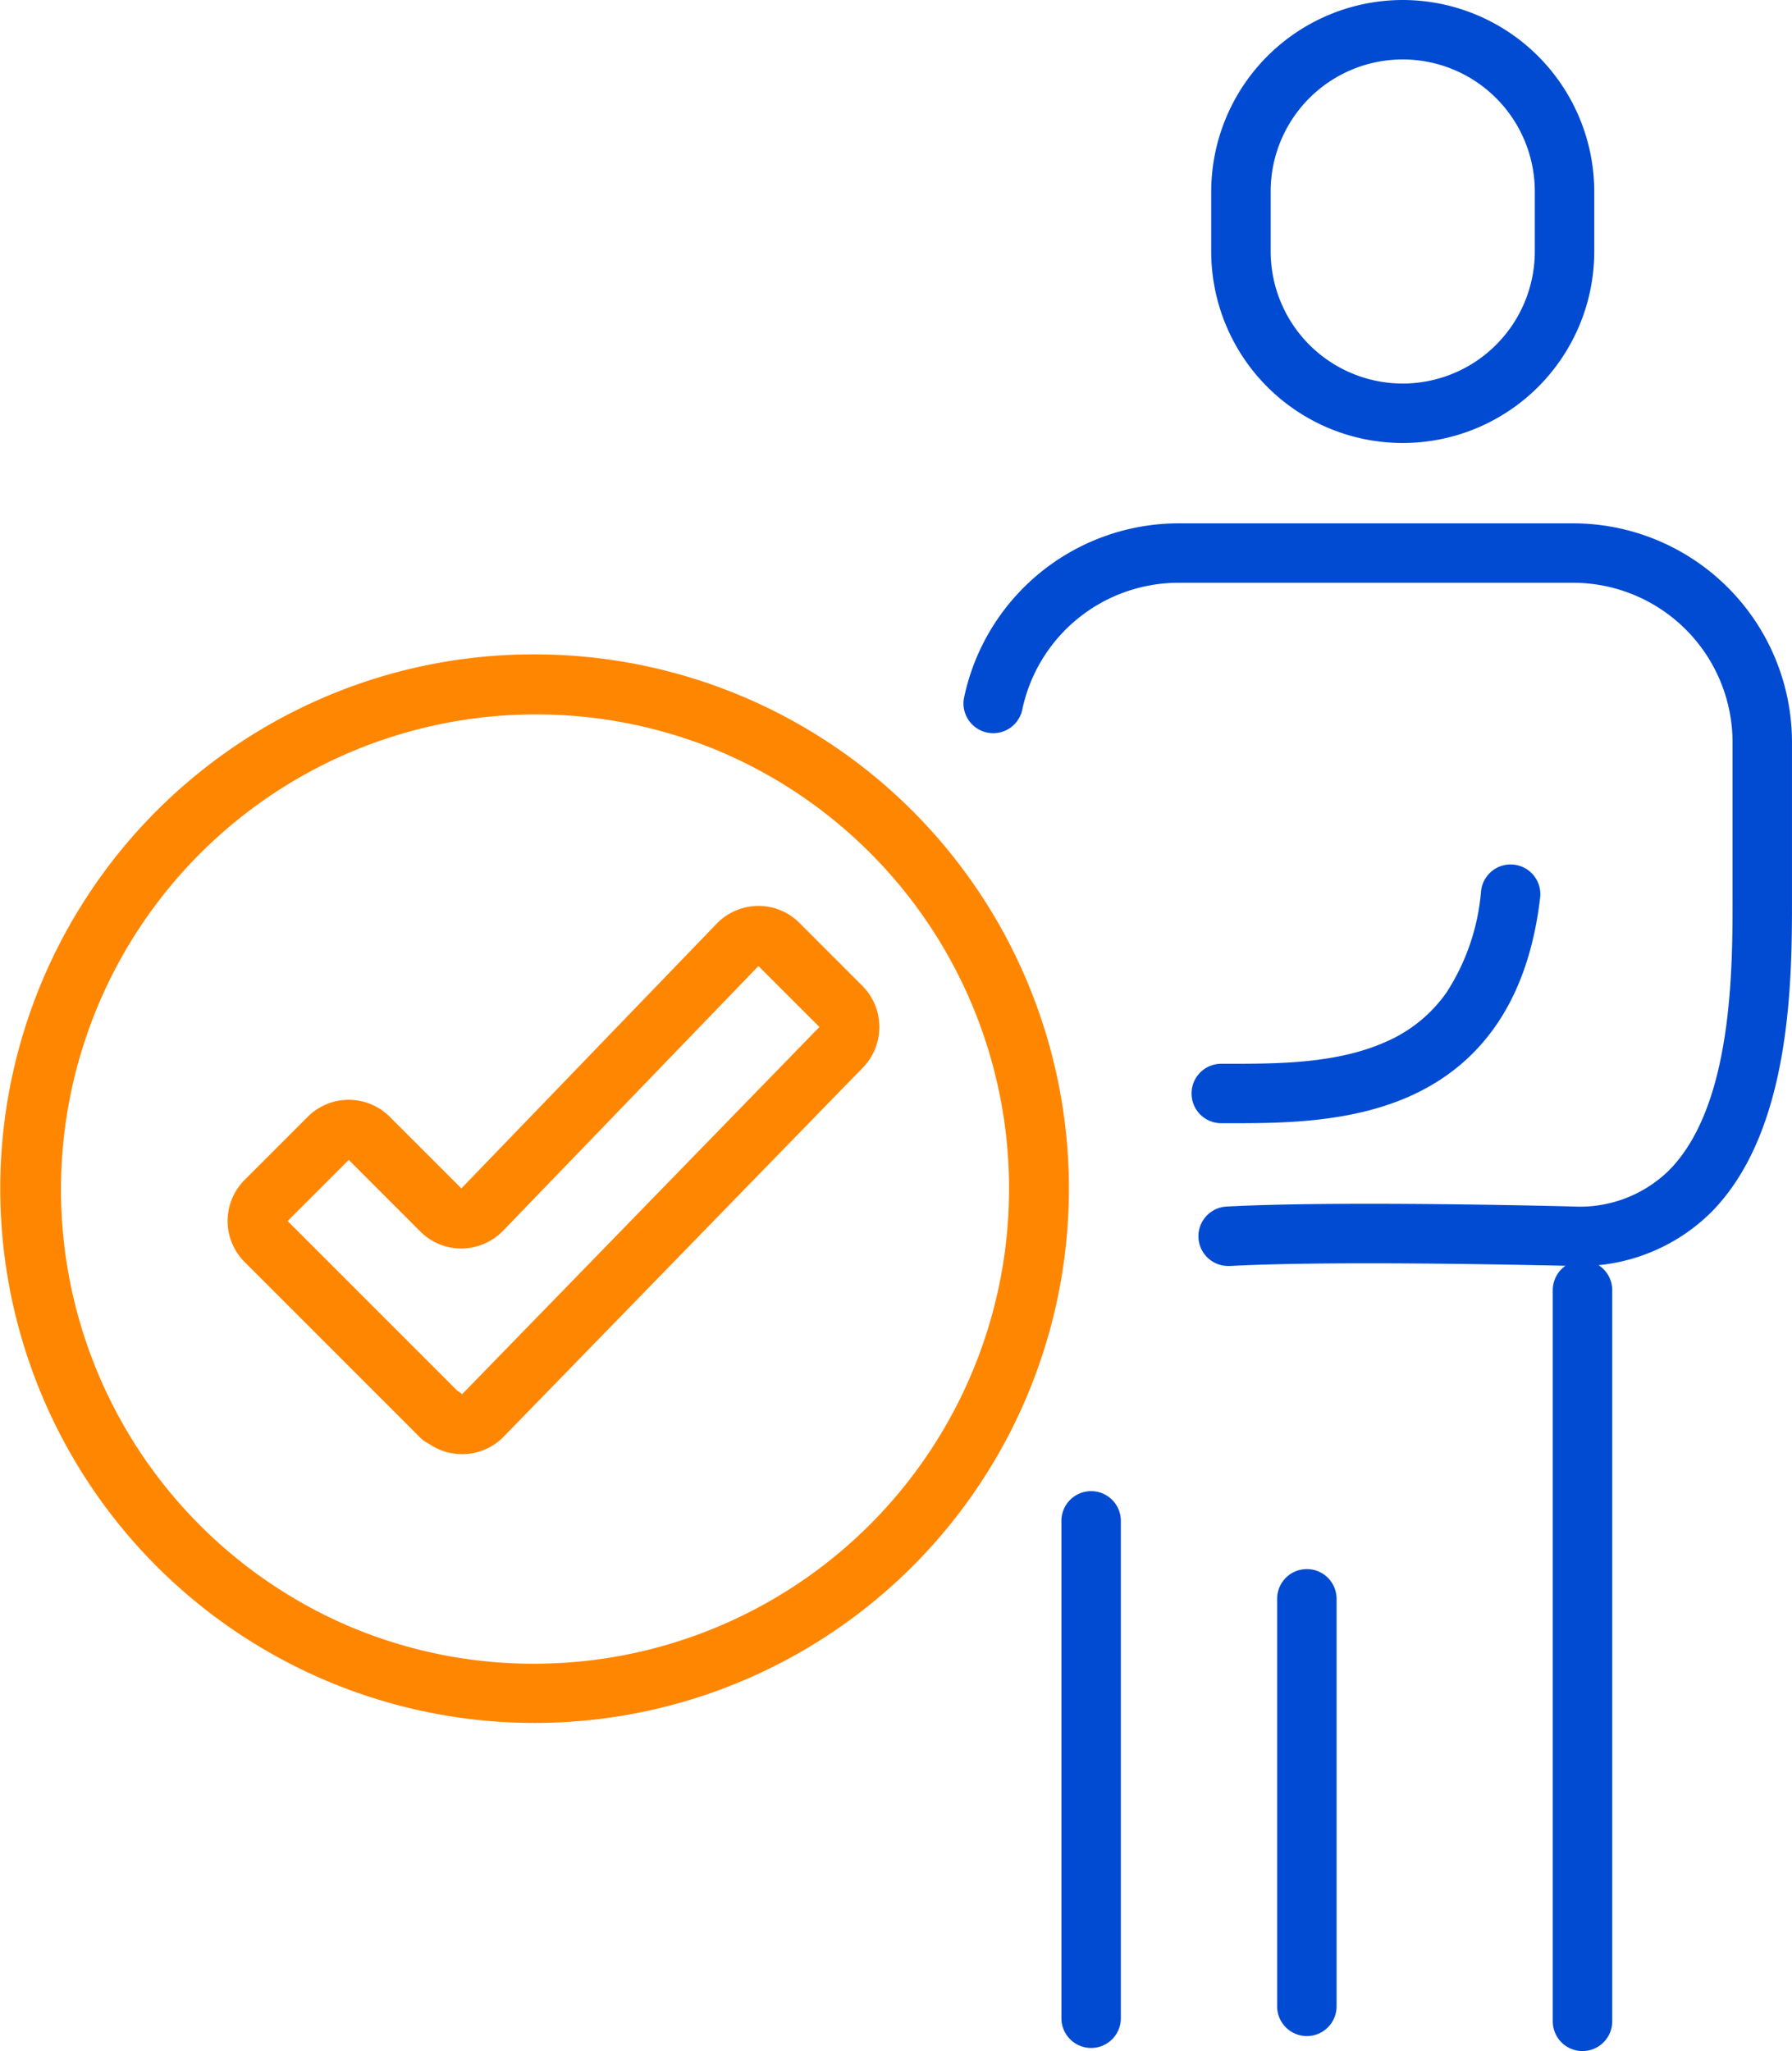 <svg xmlns="http://www.w3.org/2000/svg" width="90.445" height="103.508" viewBox="0 0 90.445 103.508"><g transform="translate(1.5 1.5)"><path d="M8.166-1.5a9.677,9.677,0,0,1,9.666,9.666V11.19a9.666,9.666,0,0,1-19.332,0V8.166A9.677,9.677,0,0,1,8.166-1.5Zm0,19.356a6.673,6.673,0,0,0,6.666-6.666V8.166a6.666,6.666,0,1,0-13.332,0V11.19A6.673,6.673,0,0,0,8.166,17.856Z" transform="translate(61.132)" fill="#004bd2"/><path d="M146.352,110.146a1.5,1.5,0,0,1-.078-3c5.675-.3,16.779-.02,17.488,0a6.422,6.422,0,0,0,4.783-1.807c3.241-3.246,3.231-10.194,3.225-13.926q0-.238,0-.459V83.695a8.055,8.055,0,0,0-8.027-8.027H143.782a8.062,8.062,0,0,0-7.863,6.416,1.5,1.5,0,0,1-2.938-.605,11.073,11.073,0,0,1,10.8-8.81h19.961A11.055,11.055,0,0,1,174.77,83.695v7.258q0,.219,0,.454c.006,4.167.019,11.924-4.1,16.051a9.4,9.4,0,0,1-6.925,2.688H163.7c-.116,0-11.651-.3-17.272,0Z" transform="translate(-85.826 -47.758)" fill="#004bd2"/><path d="M166.41,132.484H165.7a1.5,1.5,0,0,1,0-3h.35c2.444,0,5.485.006,7.971-1.114a7.248,7.248,0,0,0,3.043-2.476,11.069,11.069,0,0,0,1.748-5.12,1.5,1.5,0,1,1,2.979.351c-.58,4.928-2.779,8.286-6.537,9.981C172.321,132.426,168.96,132.484,166.41,132.484Z" transform="translate(-105.561 -77.3)" fill="#004bd2"/><path d="M0,38.4a1.5,1.5,0,0,1-1.5-1.5V0A1.5,1.5,0,0,1,0-1.5,1.5,1.5,0,0,1,1.5,0V36.9A1.5,1.5,0,0,1,0,38.4Z" transform="translate(78.371 63.609)" fill="#004bd2"/><path d="M0,26.6a1.5,1.5,0,0,1-1.5-1.5V0A1.5,1.5,0,0,1,0-1.5,1.5,1.5,0,0,1,1.5,0V25.1A1.5,1.5,0,0,1,0,26.6Z" transform="translate(53.571 75.252)" fill="#004bd2"/><path d="M0,22.067a1.5,1.5,0,0,1-1.5-1.5V0A1.5,1.5,0,0,1,0-1.5,1.5,1.5,0,0,1,1.5,0V20.567A1.5,1.5,0,0,1,0,22.067Z" transform="translate(64.459 79.185)" fill="#004bd2"/><path d="M25.469-1.5a26.961,26.961,0,0,1,19.07,46.039A26.969,26.969,0,1,1,14.971.62,26.8,26.8,0,0,1,25.469-1.5Zm0,50.938A23.976,23.976,0,0,0,34.8,3.383,23.976,23.976,0,0,0,16.14,47.555,23.818,23.818,0,0,0,25.469,49.438Z" transform="translate(0 33.024)" fill="#ff8601"/><path d="M58.966,125.065h0a2.91,2.91,0,0,1,2.072.859l3.179,3.179a2.941,2.941,0,0,1,.028,4.115L46.111,151.847a2.931,2.931,0,0,1-3.773.362,1.5,1.5,0,0,1-.43-.3l-8.874-8.874a2.929,2.929,0,0,1,0-4.143l3.184-3.184a2.929,2.929,0,0,1,4.143,0l3.613,3.613,12.885-13.359A2.945,2.945,0,0,1,58.966,125.065Zm3.08,6.109L58.967,128.1,46.083,141.454a2.946,2.946,0,0,1-2.109.9,2.91,2.91,0,0,1-2.071-.858l-3.613-3.613-3.084,3.084,8.561,8.561a1.5,1.5,0,0,1,.244.18Z" transform="translate(-22.188 -80.847)" fill="#ff8601"/></g></svg>